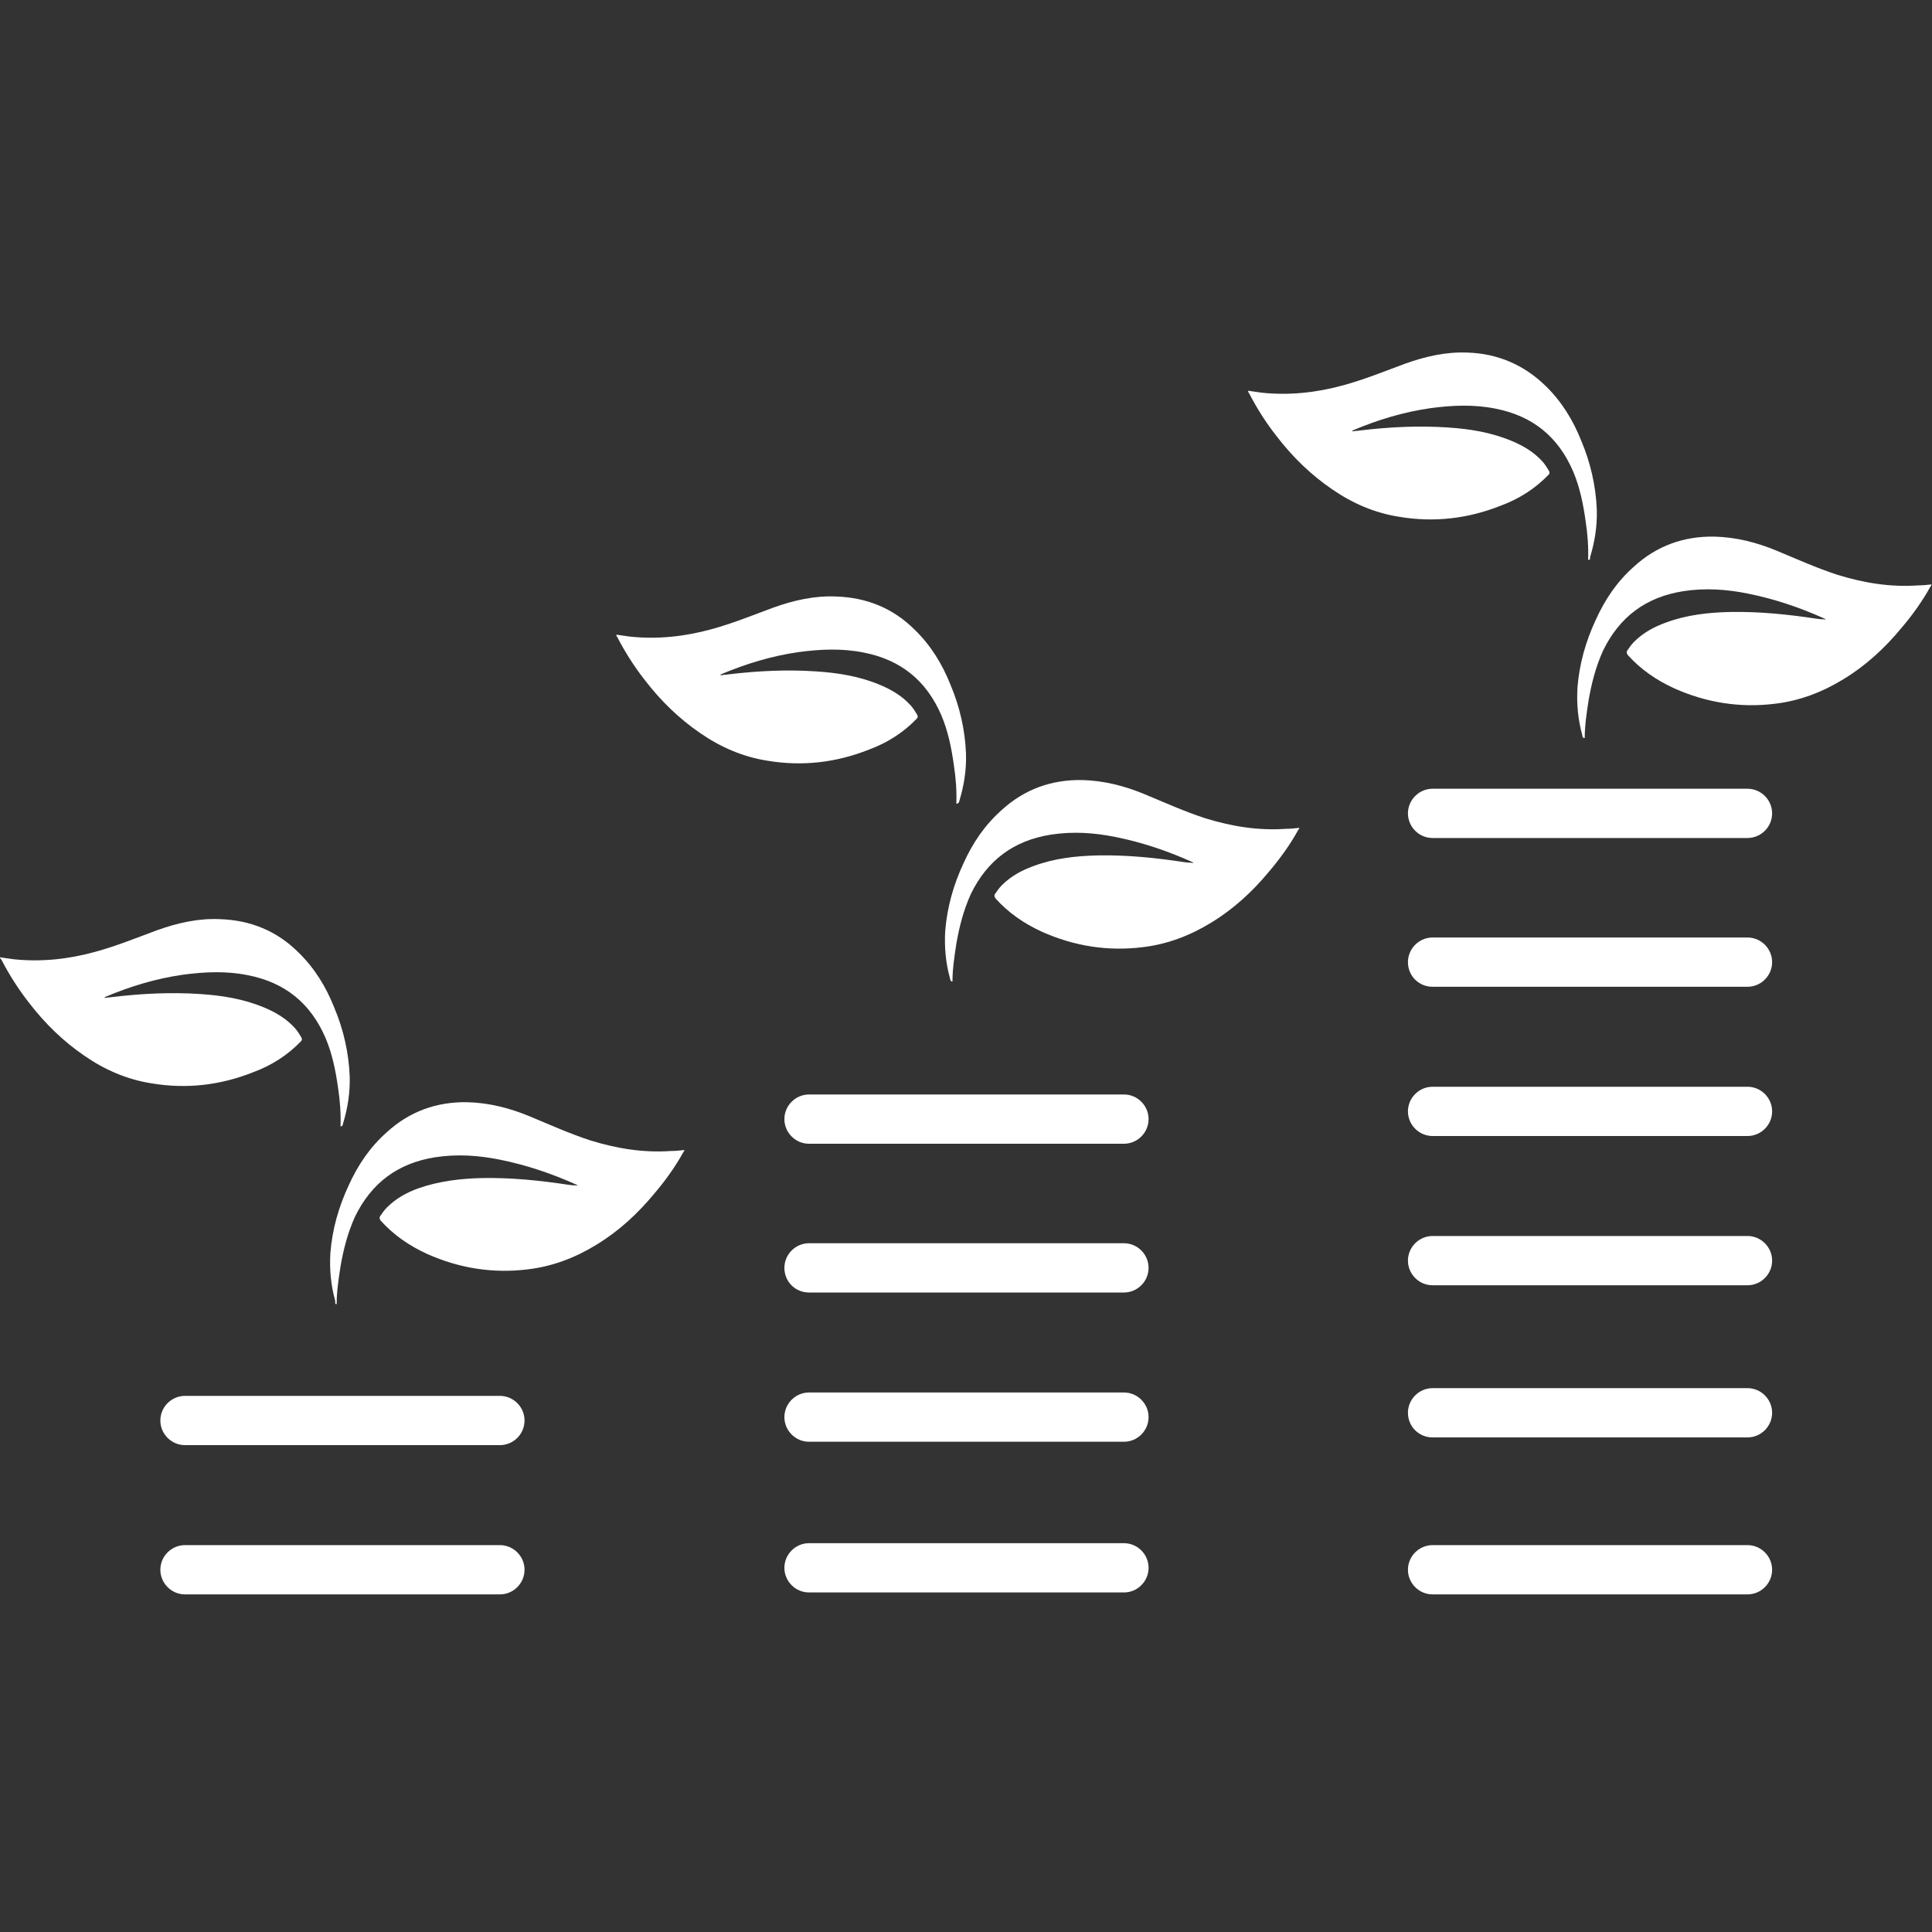 <?xml version="1.0" encoding="utf-8"?>
<!-- Generator: Adobe Illustrator 23.1.0, SVG Export Plug-In . SVG Version: 6.00 Build 0)  -->
<svg version="1.1" id="Layer_1" xmlns="http://www.w3.org/2000/svg" xmlns:xlink="http://www.w3.org/1999/xlink" x="0px" y="0px"
	 viewBox="0 0 40 40" style="enable-background:new 0 0 40 40;" xml:space="preserve">
<rect x="0" y="0" width="40" height="40" fill="#333333" stroke="none"/>
<style type="text/css">
	.st0{fill:#FFFFFF;}
</style>
<g>
	<path class="st0" d="M3.83,29.92h6.52c0.28,0,0.51-0.23,0.51-0.51v0c0-0.28-0.23-0.51-0.51-0.51H3.83c-0.28,0-0.51,0.23-0.51,0.51
		v0C3.32,29.69,3.55,29.92,3.83,29.92z"/>
	<path class="st0" d="M3.83,33.01h6.52c0.28,0,0.51-0.23,0.51-0.51l0,0c0-0.28-0.23-0.51-0.51-0.51H3.83
		c-0.28,0-0.51,0.23-0.51,0.51l0,0C3.32,32.78,3.55,33.01,3.83,33.01z"/>
	<path class="st0" d="M16.75,23.68h6.52c0.28,0,0.51-0.23,0.51-0.51v0c0-0.28-0.23-0.51-0.51-0.51h-6.52
		c-0.28,0-0.51,0.23-0.51,0.51v0C16.24,23.45,16.47,23.68,16.75,23.68z"/>
	<path class="st0" d="M16.75,26.76h6.52c0.28,0,0.51-0.23,0.51-0.51l0,0c0-0.28-0.23-0.51-0.51-0.51h-6.52
		c-0.28,0-0.51,0.23-0.51,0.51l0,0C16.24,26.54,16.47,26.76,16.75,26.76z"/>
	<path class="st0" d="M16.75,29.85h6.52c0.28,0,0.51-0.23,0.51-0.51l0,0c0-0.28-0.23-0.51-0.51-0.51h-6.52
		c-0.28,0-0.51,0.23-0.51,0.51l0,0C16.24,29.62,16.47,29.85,16.75,29.85z"/>
	<g>
		<path class="st0" d="M7.05,23.32c0.01-0.26-0.01-0.53-0.05-0.79c-0.05-0.36-0.12-0.71-0.26-1.04c-0.31-0.72-0.84-1.15-1.61-1.3
			c-0.45-0.09-0.89-0.07-1.34-0.01c-0.56,0.08-1.09,0.24-1.61,0.46c0,0-0.01,0.01-0.02,0.02c0.04,0,0.07-0.01,0.1-0.01
			c0.03,0,0.06-0.01,0.09-0.01c0.59-0.07,1.19-0.1,1.79-0.06c0.46,0.03,0.9,0.1,1.33,0.28c0.24,0.1,0.46,0.23,0.64,0.43
			c0.05,0.06,0.09,0.12,0.13,0.19c0.02,0.04,0.01,0.06-0.01,0.08c-0.28,0.29-0.61,0.5-0.99,0.64c-0.68,0.27-1.38,0.35-2.1,0.23
			c-0.51-0.08-0.97-0.28-1.39-0.57c-0.44-0.3-0.82-0.67-1.15-1.1c-0.22-0.28-0.41-0.58-0.57-0.89C0.01,19.85,0,19.84,0,19.82
			c0.09,0.01,0.19,0.03,0.28,0.04c0.57,0.06,1.13,0,1.68-0.15c0.44-0.12,0.86-0.29,1.29-0.45c0.42-0.15,0.85-0.25,1.3-0.23
			c0.63,0.02,1.18,0.24,1.63,0.69c0.33,0.32,0.57,0.71,0.74,1.14c0.19,0.45,0.3,0.93,0.32,1.42c0.01,0.34-0.04,0.66-0.14,0.99
			c0,0,0,0.01,0,0.01C7.09,23.31,7.08,23.32,7.05,23.32z"/>
	</g>
	<g>
		<path class="st0" d="M6.97,27c0-0.26,0.04-0.52,0.08-0.78c0.06-0.35,0.15-0.7,0.3-1.03c0.34-0.7,0.89-1.11,1.66-1.23
			c0.45-0.07,0.9-0.04,1.34,0.05c0.55,0.11,1.08,0.29,1.59,0.52c0,0,0.01,0.01,0.02,0.02c-0.04-0.01-0.07-0.01-0.1-0.01
			c-0.03,0-0.06-0.01-0.09-0.01c-0.59-0.09-1.18-0.15-1.78-0.14C9.55,24.4,9.1,24.45,8.67,24.6c-0.25,0.09-0.47,0.21-0.66,0.4
			c-0.05,0.05-0.1,0.12-0.14,0.18c-0.02,0.03-0.01,0.06,0.01,0.09c0.27,0.3,0.59,0.52,0.96,0.69c0.67,0.3,1.37,0.41,2.09,0.32
			c0.51-0.06,0.98-0.24,1.42-0.51c0.46-0.28,0.85-0.64,1.19-1.05c0.23-0.27,0.44-0.56,0.61-0.87c0.01-0.01,0.02-0.02,0.02-0.04
			c-0.09,0.01-0.19,0.02-0.28,0.02c-0.57,0.04-1.12-0.05-1.67-0.22c-0.43-0.14-0.85-0.33-1.26-0.5c-0.41-0.17-0.84-0.28-1.29-0.29
			c-0.63-0.01-1.19,0.19-1.66,0.62c-0.35,0.31-0.6,0.68-0.79,1.1c-0.21,0.45-0.34,0.91-0.38,1.4c-0.02,0.34,0.01,0.67,0.1,0.99
			c0,0,0,0.01,0,0.01C6.94,27,6.94,27,6.97,27z"/>
	</g>
	<g>
		<path class="st0" d="M19.8,16.64c0.01-0.26-0.01-0.53-0.05-0.79c-0.05-0.36-0.12-0.71-0.26-1.04c-0.31-0.72-0.84-1.15-1.61-1.3
			c-0.45-0.09-0.89-0.07-1.34-0.01c-0.56,0.08-1.09,0.24-1.61,0.46c0,0-0.01,0.01-0.02,0.02c0.04,0,0.07-0.01,0.1-0.01
			c0.03,0,0.06-0.01,0.09-0.01c0.59-0.07,1.19-0.1,1.79-0.06c0.46,0.03,0.9,0.1,1.33,0.28c0.24,0.1,0.46,0.23,0.64,0.43
			c0.05,0.06,0.09,0.12,0.13,0.19c0.02,0.04,0.01,0.06-0.01,0.08c-0.28,0.29-0.61,0.5-0.99,0.64c-0.68,0.27-1.38,0.35-2.1,0.23
			c-0.51-0.08-0.97-0.28-1.39-0.57c-0.44-0.3-0.82-0.67-1.15-1.1c-0.22-0.28-0.41-0.58-0.57-0.89c-0.01-0.01-0.02-0.03-0.02-0.05
			c0.09,0.01,0.19,0.03,0.28,0.04c0.57,0.06,1.13,0,1.68-0.15c0.44-0.12,0.86-0.29,1.29-0.45c0.42-0.15,0.85-0.25,1.3-0.23
			c0.63,0.02,1.18,0.24,1.63,0.69c0.33,0.32,0.57,0.71,0.74,1.14c0.19,0.45,0.3,0.93,0.32,1.42c0.01,0.34-0.04,0.66-0.14,0.99
			c0,0,0,0.01,0,0.01C19.84,16.63,19.83,16.64,19.8,16.64z"/>
	</g>
	<g>
		<path class="st0" d="M19.72,20.32c0-0.26,0.04-0.52,0.08-0.78c0.06-0.35,0.15-0.7,0.3-1.03c0.34-0.7,0.89-1.11,1.66-1.23
			c0.45-0.07,0.9-0.04,1.34,0.05c0.55,0.11,1.08,0.29,1.59,0.52c0,0,0.01,0.01,0.02,0.02c-0.04-0.01-0.07-0.01-0.1-0.01
			c-0.03,0-0.06-0.01-0.09-0.01c-0.59-0.09-1.18-0.15-1.78-0.14c-0.46,0.01-0.91,0.06-1.34,0.22c-0.25,0.09-0.47,0.21-0.66,0.4
			c-0.05,0.05-0.1,0.12-0.14,0.18c-0.02,0.03-0.01,0.06,0.01,0.09c0.27,0.3,0.59,0.52,0.96,0.69c0.67,0.3,1.37,0.41,2.09,0.32
			c0.51-0.06,0.98-0.24,1.42-0.51c0.46-0.28,0.85-0.64,1.19-1.05c0.23-0.27,0.44-0.56,0.61-0.87c0.01-0.01,0.02-0.02,0.02-0.04
			c-0.09,0.01-0.19,0.02-0.28,0.02c-0.57,0.04-1.12-0.05-1.67-0.22c-0.43-0.14-0.85-0.33-1.26-0.5c-0.41-0.17-0.84-0.28-1.29-0.29
			c-0.63-0.01-1.19,0.19-1.66,0.62c-0.35,0.31-0.6,0.68-0.79,1.1c-0.21,0.45-0.34,0.91-0.38,1.4c-0.02,0.34,0.01,0.67,0.1,0.99
			c0,0,0,0.01,0,0.01C19.69,20.32,19.69,20.32,19.72,20.32z"/>
	</g>
	<path class="st0" d="M29.66,17.35h6.52c0.28,0,0.51-0.23,0.51-0.51v0c0-0.28-0.23-0.51-0.51-0.51h-6.52
		c-0.28,0-0.51,0.23-0.51,0.51v0C29.15,17.12,29.38,17.35,29.66,17.35z"/>
	<path class="st0" d="M29.66,20.43h6.52c0.28,0,0.51-0.23,0.51-0.51l0,0c0-0.28-0.23-0.51-0.51-0.51h-6.52
		c-0.28,0-0.51,0.23-0.51,0.51l0,0C29.15,20.21,29.38,20.43,29.66,20.43z"/>
	<path class="st0" d="M29.66,23.52h6.52c0.28,0,0.51-0.23,0.51-0.51l0,0c0-0.28-0.23-0.51-0.51-0.51h-6.52
		c-0.28,0-0.51,0.23-0.51,0.51l0,0C29.15,23.29,29.38,23.52,29.66,23.52z"/>
	<path class="st0" d="M29.66,26.61h6.52c0.28,0,0.51-0.23,0.51-0.51v0c0-0.28-0.23-0.51-0.51-0.51h-6.52
		c-0.28,0-0.51,0.23-0.51,0.51v0C29.15,26.38,29.38,26.61,29.66,26.61z"/>
	<path class="st0" d="M16.75,32.97h6.52c0.28,0,0.51-0.23,0.51-0.51l0,0c0-0.28-0.23-0.51-0.51-0.51h-6.52
		c-0.28,0-0.51,0.23-0.51,0.51l0,0C16.24,32.74,16.47,32.97,16.75,32.97z"/>
	<path class="st0" d="M29.66,29.76h6.52c0.28,0,0.51-0.23,0.51-0.51l0,0c0-0.28-0.23-0.51-0.51-0.51h-6.52
		c-0.28,0-0.51,0.23-0.51,0.51l0,0C29.15,29.54,29.38,29.76,29.66,29.76z"/>
	<path class="st0" d="M29.66,33.01h6.52c0.28,0,0.51-0.23,0.51-0.51l0,0c0-0.28-0.23-0.51-0.51-0.51h-6.52
		c-0.28,0-0.51,0.23-0.51,0.51l0,0C29.15,32.78,29.38,33.01,29.66,33.01z"/>
	<g>
		<path class="st0" d="M32.88,11.59c0.01-0.26-0.01-0.53-0.05-0.79c-0.05-0.36-0.12-0.71-0.26-1.04c-0.31-0.72-0.84-1.15-1.61-1.3
			c-0.45-0.09-0.89-0.07-1.34-0.01c-0.56,0.08-1.09,0.24-1.61,0.46c0,0-0.01,0.01-0.02,0.02c0.04,0,0.07-0.01,0.1-0.01
			c0.03,0,0.06-0.01,0.09-0.01c0.59-0.07,1.19-0.1,1.79-0.06c0.46,0.03,0.9,0.1,1.33,0.28c0.24,0.1,0.46,0.23,0.64,0.43
			c0.05,0.06,0.09,0.12,0.13,0.19c0.02,0.04,0.01,0.06-0.01,0.08c-0.28,0.29-0.61,0.5-0.99,0.64c-0.68,0.27-1.38,0.35-2.1,0.23
			c-0.51-0.08-0.97-0.28-1.39-0.57c-0.44-0.3-0.82-0.67-1.15-1.1c-0.22-0.28-0.41-0.58-0.57-0.89c-0.01-0.01-0.02-0.03-0.02-0.05
			c0.09,0.01,0.19,0.03,0.28,0.04c0.57,0.06,1.13,0,1.68-0.15c0.44-0.12,0.86-0.29,1.29-0.45c0.42-0.15,0.85-0.25,1.3-0.23
			C31,7.32,31.55,7.55,32,7.99c0.33,0.32,0.57,0.71,0.74,1.14c0.19,0.45,0.3,0.93,0.32,1.42c0.01,0.34-0.04,0.66-0.14,0.99
			c0,0,0,0.01,0,0.01C32.92,11.59,32.92,11.59,32.88,11.59z"/>
	</g>
	<g>
		<path class="st0" d="M32.81,15.28c0-0.26,0.04-0.52,0.08-0.78c0.06-0.35,0.15-0.7,0.3-1.03c0.34-0.7,0.89-1.11,1.66-1.23
			c0.45-0.07,0.9-0.04,1.34,0.05c0.55,0.11,1.08,0.29,1.59,0.52c0,0,0.01,0.01,0.02,0.02c-0.04-0.01-0.07-0.01-0.1-0.01
			c-0.03,0-0.06-0.01-0.09-0.01c-0.59-0.09-1.18-0.15-1.78-0.14c-0.46,0.01-0.91,0.06-1.34,0.22c-0.25,0.09-0.47,0.21-0.66,0.4
			c-0.05,0.05-0.1,0.12-0.14,0.18c-0.02,0.03-0.01,0.06,0.01,0.09c0.27,0.3,0.59,0.52,0.96,0.69c0.67,0.3,1.37,0.41,2.09,0.32
			c0.51-0.06,0.98-0.24,1.42-0.51c0.46-0.28,0.85-0.64,1.19-1.05c0.23-0.27,0.44-0.56,0.61-0.87c0.01-0.01,0.02-0.02,0.02-0.04
			c-0.09,0.01-0.19,0.02-0.28,0.02c-0.57,0.04-1.12-0.05-1.67-0.22c-0.43-0.14-0.85-0.33-1.26-0.5c-0.41-0.17-0.84-0.28-1.29-0.29
			c-0.63-0.01-1.19,0.19-1.66,0.62c-0.35,0.31-0.6,0.68-0.79,1.1c-0.21,0.45-0.34,0.91-0.38,1.4c-0.02,0.34,0.01,0.67,0.1,0.99
			c0,0,0,0.01,0,0.01C32.77,15.27,32.77,15.28,32.81,15.28z"/>
	</g>
</g>
</svg>
